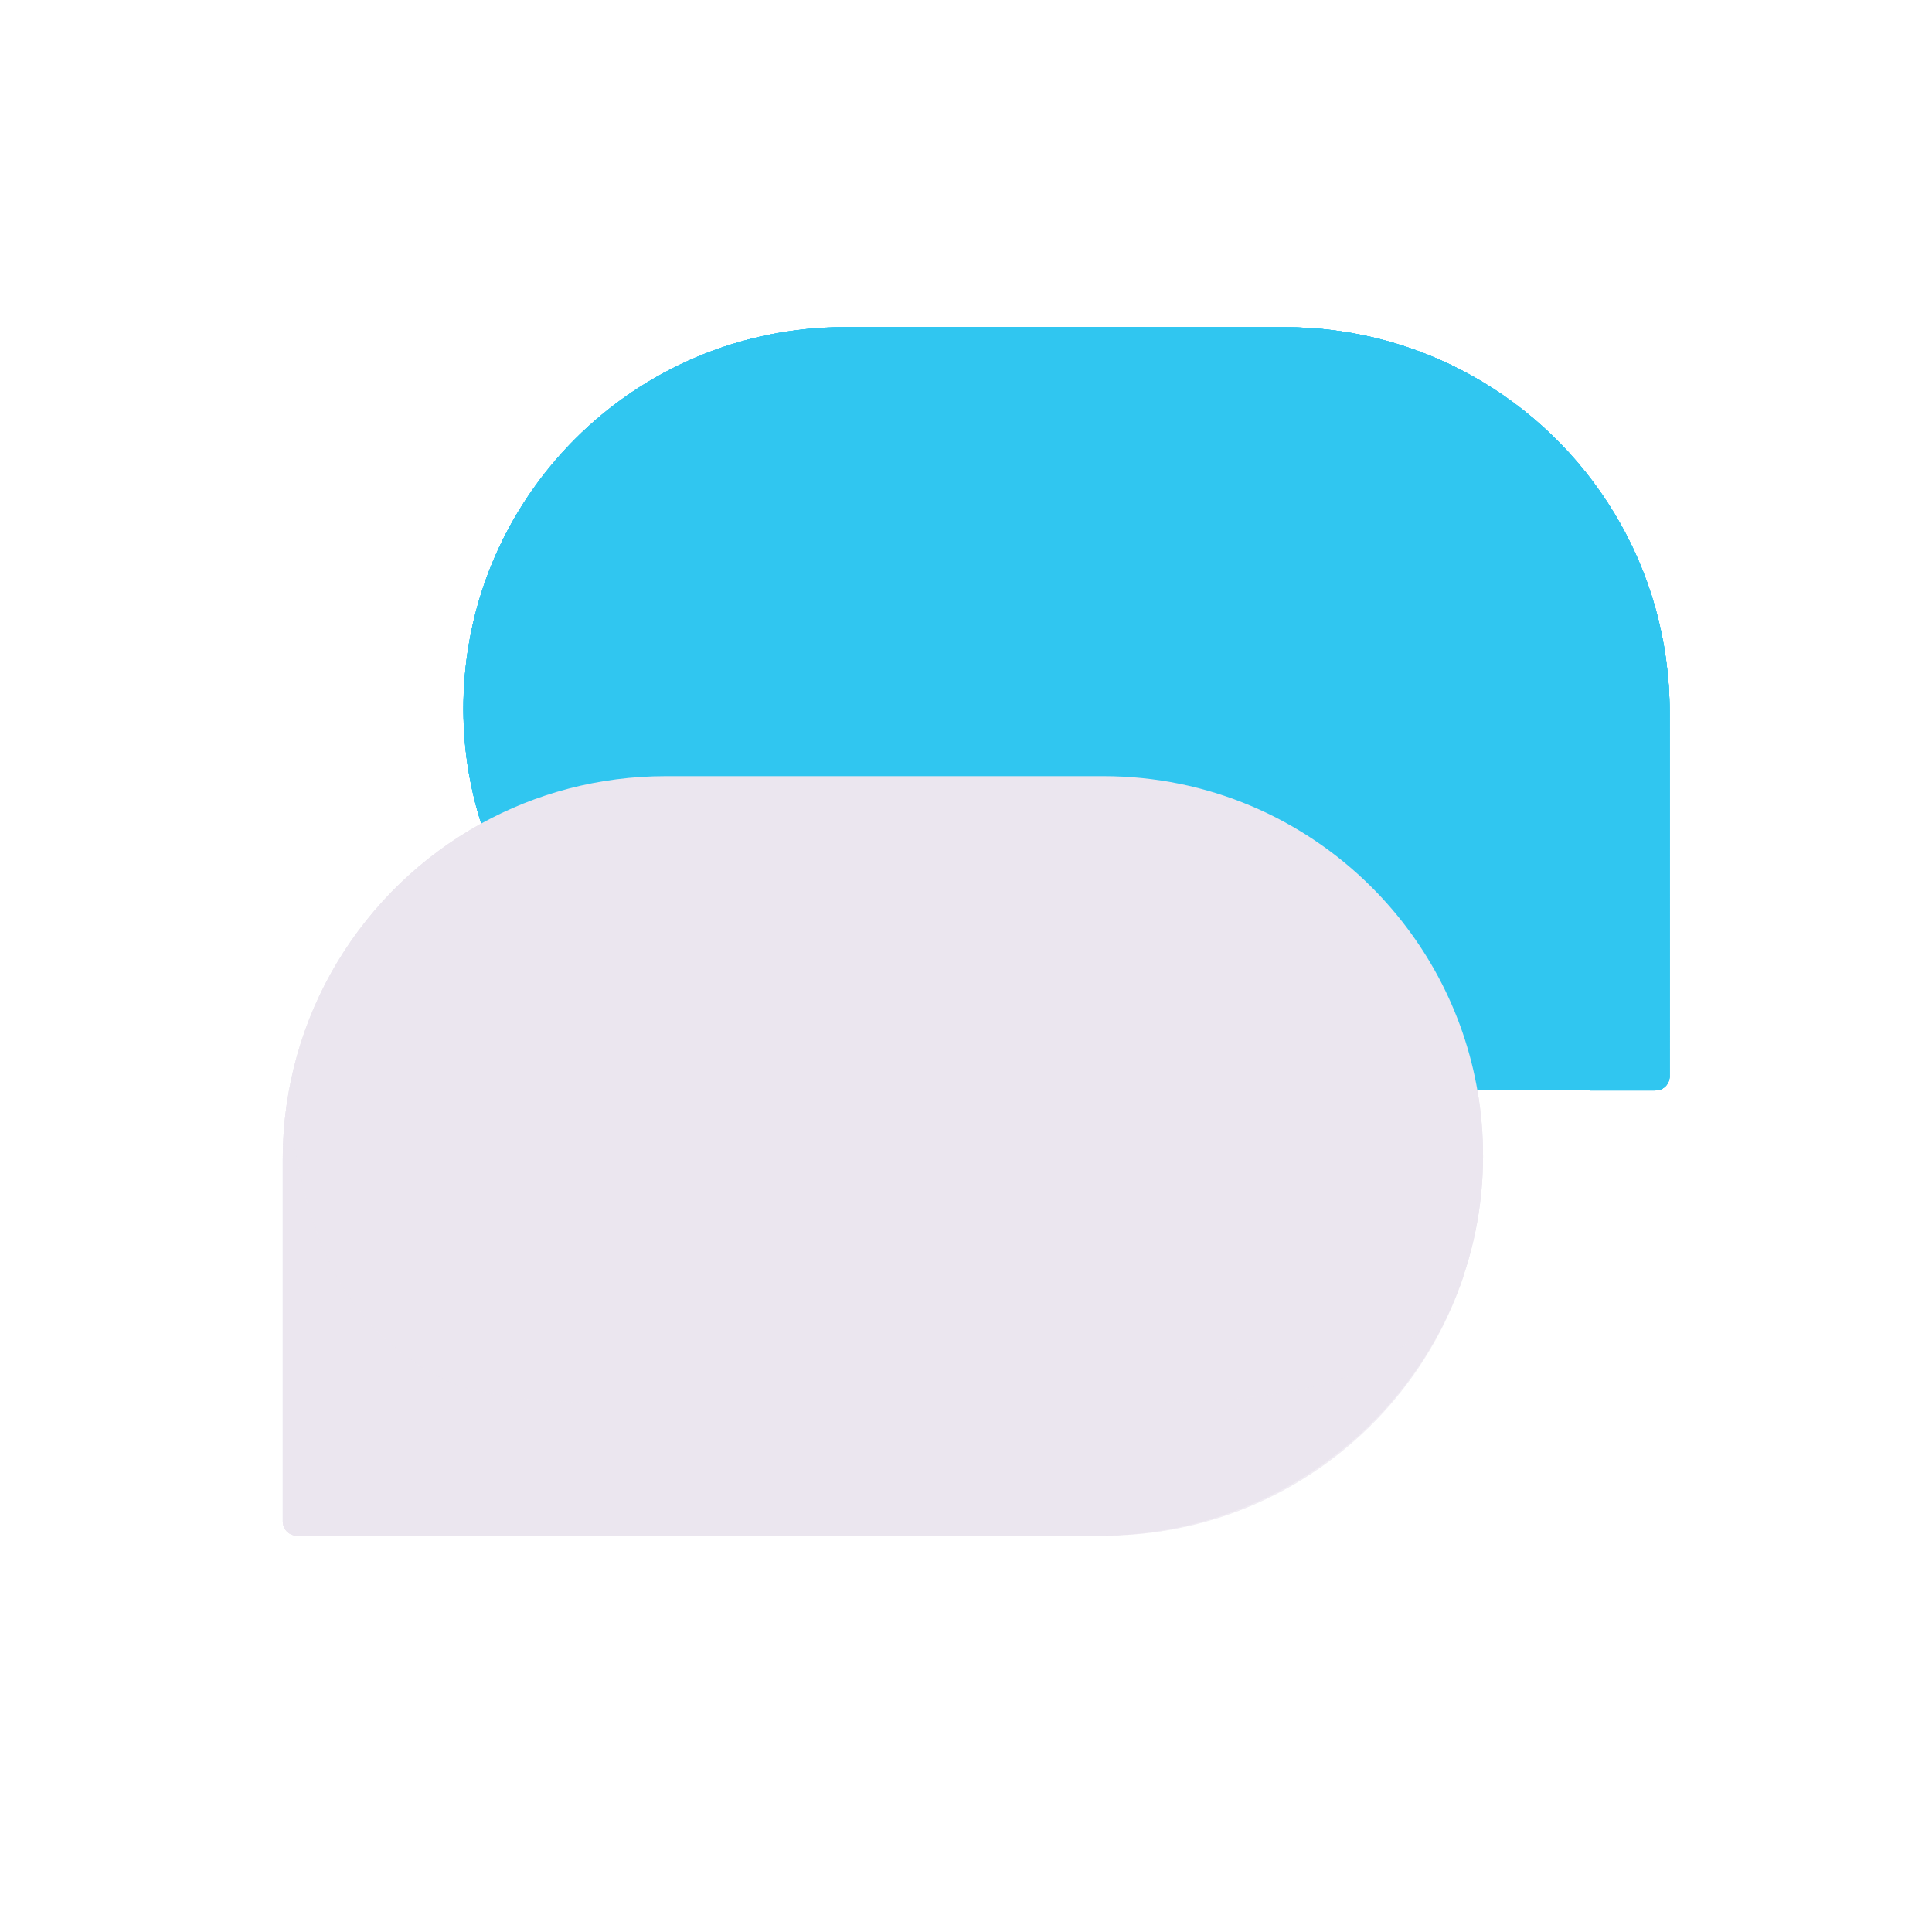<svg width="147" height="147" viewBox="0 0 147 147" fill="none" xmlns="http://www.w3.org/2000/svg">
<g clip-path="url(#clip0_84_5042)">
<mask id="mask0_84_5042" style="mask-type:luminance" maskUnits="userSpaceOnUse" x="0" y="0" width="147" height="147">
<path d="M147 0H0V147H147V0Z" fill="white"/>
</mask>
<g mask="url(#mask0_84_5042)">
<mask id="mask1_84_5042" style="mask-type:luminance" maskUnits="userSpaceOnUse" x="0" y="0" width="147" height="147">
<path d="M0 0H147V147H0V0Z" fill="white"/>
</mask>
<g mask="url(#mask1_84_5042)">
<path d="M35.264 54.637C35.645 70.459 48.86 82.964 64.686 82.965L125.95 82.969C126.546 82.969 127.03 82.486 127.03 81.889L127.032 54.192C127.032 43.156 120.93 33.542 111.91 28.547C107.708 26.22 102.88 24.895 97.738 24.895L64.294 24.892C56.275 24.892 49.016 28.139 43.762 33.396C39.459 37.699 36.499 43.341 35.569 49.649C35.331 51.273 35.224 52.936 35.264 54.637Z" fill="#30C6F1"/>
<path d="M35.272 54.637C35.653 70.459 48.868 82.964 64.694 82.965L125.957 82.969C126.554 82.969 127.038 82.486 127.038 81.889L127.039 54.192C127.04 43.156 120.938 33.542 111.918 28.547C107.716 26.22 102.888 24.895 97.746 24.895L64.302 24.892C56.283 24.892 49.024 28.139 43.77 33.396C39.467 37.699 36.507 43.341 35.577 49.649C35.339 51.273 35.231 52.936 35.272 54.637Z" fill="#30C6F1"/>
<g style="mix-blend-mode:multiply">
<path d="M35.272 54.637C35.653 70.459 48.868 82.964 64.694 82.965L125.957 82.969C126.554 82.969 127.038 82.486 127.038 81.889L127.039 54.192C127.04 43.156 120.938 33.542 111.918 28.547C107.716 26.22 102.888 24.895 97.746 24.895L64.302 24.892C56.283 24.892 49.024 28.139 43.77 33.396C39.467 37.699 36.507 43.341 35.577 49.649C35.339 51.273 35.231 52.936 35.272 54.637Z" fill="#30C6F1" fill-opacity="0.5"/>
</g>
<path d="M112.832 88.654C112.452 104.398 99.302 116.841 83.553 116.841L22.591 116.842C21.997 116.842 21.516 116.361 21.516 115.767L21.516 88.206C21.516 77.224 27.589 67.657 36.564 62.688C40.746 60.373 45.551 59.054 50.667 59.054L83.946 59.054C91.926 59.054 99.149 62.286 104.377 67.517C108.659 71.799 111.604 77.413 112.529 83.691C112.766 85.306 112.873 86.961 112.832 88.654Z" fill="#EBE6EF"/>
<g style="mix-blend-mode:multiply" opacity="0.5">
<path d="M111.382 97.028C107.58 108.537 96.735 116.843 83.947 116.843L22.591 116.843C21.997 116.843 21.516 116.362 21.516 115.768L21.516 88.207C21.516 87.842 21.523 87.473 21.537 87.111C21.544 86.928 21.552 86.746 21.562 86.567C21.573 86.369 21.587 86.169 21.602 85.972C21.616 85.811 21.63 85.646 21.645 85.484C21.663 85.305 21.68 85.126 21.698 84.947C21.72 84.768 21.741 84.592 21.763 84.413C21.788 84.237 21.813 84.058 21.838 83.883C23.196 93.019 25.367 100.332 33.139 104.639C37.321 106.954 45.551 106.767 50.667 106.767L80.718 106.767C88.698 106.767 102.023 107.183 107.251 101.951C108.816 100.386 110.207 98.763 111.382 97.028Z" fill="#EBE6EF"/>
</g>
</g>
</g>
<mask id="mask2_84_5042" style="mask-type:luminance" maskUnits="userSpaceOnUse" x="0" y="0" width="147" height="147">
<path d="M147 0H0V147H147V0Z" fill="white"/>
</mask>
<g mask="url(#mask2_84_5042)">
<mask id="mask3_84_5042" style="mask-type:luminance" maskUnits="userSpaceOnUse" x="0" y="0" width="147" height="147">
<path d="M0 0H147V147H0V0Z" fill="white"/>
</mask>
<g mask="url(#mask3_84_5042)">
<path d="M35.264 54.637C35.645 70.459 48.86 82.964 64.686 82.965L125.95 82.969C126.546 82.969 127.03 82.486 127.03 81.889L127.032 54.192C127.032 43.156 120.93 33.542 111.91 28.547C107.708 26.22 102.88 24.895 97.738 24.895L64.294 24.892C56.275 24.892 49.016 28.139 43.762 33.396C39.459 37.699 36.499 43.341 35.569 49.649C35.331 51.273 35.224 52.936 35.264 54.637Z" fill="#30C6F1"/>
<path d="M35.272 54.637C35.653 70.459 48.868 82.964 64.694 82.965L125.957 82.969C126.554 82.969 127.038 82.486 127.038 81.889L127.039 54.192C127.04 43.156 120.938 33.542 111.918 28.547C107.716 26.22 102.888 24.895 97.746 24.895L64.302 24.892C56.283 24.892 49.024 28.139 43.77 33.396C39.467 37.699 36.507 43.341 35.577 49.649C35.339 51.273 35.231 52.936 35.272 54.637Z" fill="#30C6F1"/>
<g style="mix-blend-mode:multiply">
<path d="M35.272 54.637C35.653 70.459 48.868 82.964 64.694 82.965L125.957 82.969C126.554 82.969 127.038 82.486 127.038 81.889L127.039 54.192C127.04 43.156 120.938 33.542 111.918 28.547C107.716 26.22 102.888 24.895 97.746 24.895L64.302 24.892C56.283 24.892 49.024 28.139 43.77 33.396C39.467 37.699 36.507 43.341 35.577 49.649C35.339 51.273 35.231 52.936 35.272 54.637Z" fill="#30C6F1" fill-opacity="0.5"/>
</g>
<path d="M112.832 88.654C112.452 104.398 99.302 116.841 83.553 116.841L22.591 116.842C21.997 116.842 21.516 116.361 21.516 115.767L21.516 88.206C21.516 77.224 27.589 67.657 36.564 62.688C40.746 60.373 45.551 59.054 50.667 59.054L83.946 59.054C91.926 59.054 99.149 62.286 104.377 67.517C108.659 71.799 111.604 77.413 112.529 83.691C112.766 85.306 112.873 86.961 112.832 88.654Z" fill="#EBE6EF"/>
<g style="mix-blend-mode:multiply" opacity="0.5">
<path d="M111.382 97.028C107.58 108.537 96.735 116.843 83.947 116.843L22.591 116.843C21.997 116.843 21.516 116.362 21.516 115.768L21.516 88.207C21.516 87.842 21.523 87.473 21.537 87.111C21.544 86.928 21.552 86.746 21.562 86.567C21.573 86.369 21.587 86.169 21.602 85.972C21.616 85.811 21.63 85.646 21.645 85.484C21.663 85.305 21.68 85.126 21.698 84.947C21.72 84.768 21.741 84.592 21.763 84.413C21.788 84.237 21.813 84.058 21.838 83.883C23.196 93.019 25.367 100.332 33.139 104.639C37.321 106.954 45.551 106.767 50.667 106.767L80.718 106.767C88.698 106.767 102.023 107.183 107.251 101.951C108.816 100.386 110.207 98.763 111.382 97.028Z" fill="#EBE6EF"/>
</g>
</g>
</g>
</g>
<defs>
<clipPath id="clip0_84_5042">
<rect width="147" height="147" fill="white"/>
</clipPath>
</defs>
</svg>
